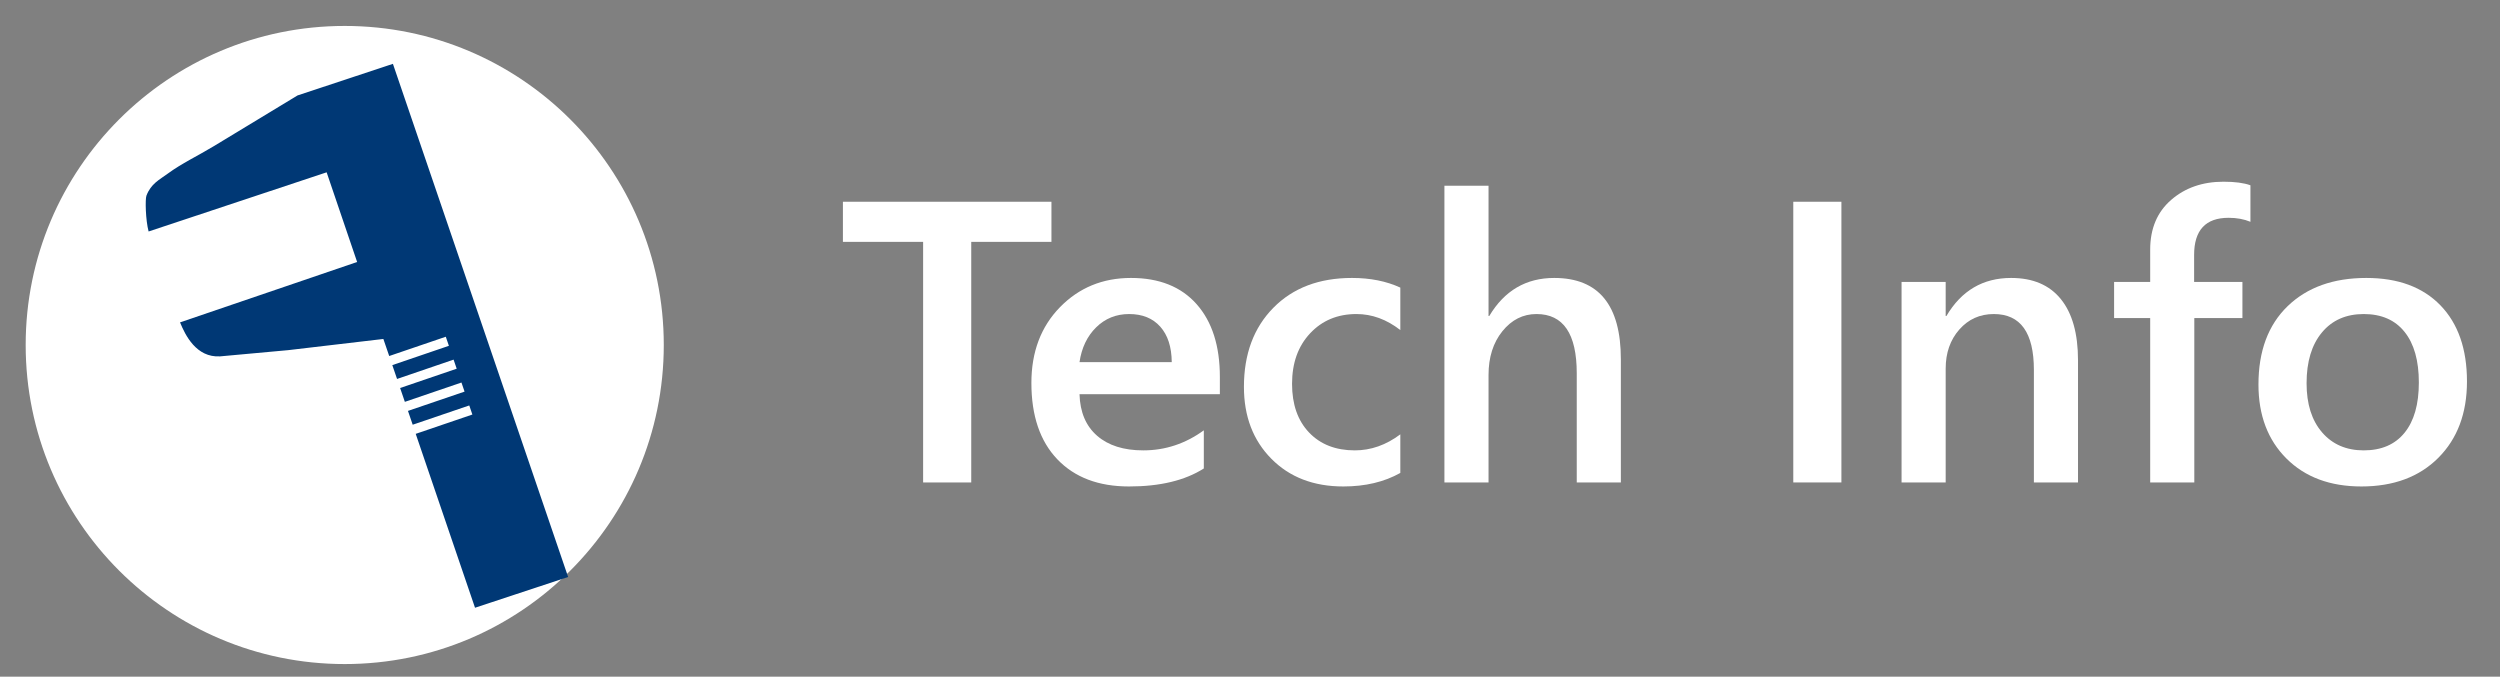 <?xml version="1.0" encoding="utf-8"?>
<!DOCTYPE svg PUBLIC "-//W3C//DTD SVG 1.1//EN" "http://www.w3.org/Graphics/SVG/1.1/DTD/svg11.dtd">
<svg xmlns="http://www.w3.org/2000/svg" xmlns:xlink="http://www.w3.org/1999/xlink" version="1.1" baseProfile="full" width="133" height="36" viewBox="0 0 133.00 36.00" enable-background="new 0 0 133.00 36.00" xml:space="preserve">
	<rect x="0" y="0" width="133.00" height="36.00" fill="#808080" stroke="none"/>
	<path fill="#FFFFFF" fill-opacity="1" stroke-width="0.2" stroke-linejoin="round" d="M 1.366,18.354C 1.366,8.98 8.965,1.38 18.339,1.38C 27.714,1.38 35.313,8.98 35.313,18.354C 35.313,27.729 27.714,35.328 18.339,35.328C 8.965,35.328 1.366,27.729 1.366,18.354 Z "/>
	<g>
		<path fill="#FFFFFF" fill-opacity="1" stroke-width="0.2" stroke-linejoin="round" d="M 55.937,12.867L 51.67,12.867L 51.67,25.667L 49.11,25.667L 49.11,12.867L 44.843,12.867L 44.843,10.733L 55.937,10.733L 55.937,12.867 Z "/>
		<path fill="#FFFFFF" fill-opacity="1" stroke-width="0.2" stroke-linejoin="round" d="M 64.897,20.973L 57.43,20.973C 57.459,21.929 57.771,22.666 58.367,23.183C 58.962,23.701 59.781,23.96 60.823,23.96C 61.992,23.96 63.066,23.604 64.043,22.893L 64.043,24.923C 63.039,25.561 61.712,25.88 60.063,25.88C 58.443,25.88 57.173,25.399 56.252,24.437C 55.331,23.474 54.87,22.12 54.87,20.373C 54.87,18.724 55.377,17.381 56.39,16.343C 57.403,15.306 58.662,14.787 60.167,14.787C 61.671,14.787 62.836,15.252 63.66,16.182C 64.484,17.112 64.897,18.402 64.897,20.053L 64.897,20.973 Z M 62.337,19.267C 62.33,18.458 62.127,17.829 61.727,17.38C 61.327,16.931 60.774,16.707 60.07,16.707C 59.379,16.707 58.794,16.943 58.315,17.415C 57.836,17.887 57.541,18.504 57.43,19.267L 62.337,19.267 Z "/>
		<path fill="#FFFFFF" fill-opacity="1" stroke-width="0.2" stroke-linejoin="round" d="M 74.497,25.16C 73.643,25.64 72.633,25.88 71.467,25.88C 69.884,25.88 68.607,25.388 67.635,24.405C 66.663,23.422 66.177,22.148 66.177,20.583C 66.177,18.837 66.698,17.434 67.742,16.375C 68.785,15.316 70.18,14.787 71.927,14.787C 72.898,14.787 73.754,14.958 74.497,15.3L 74.497,17.56C 73.768,16.991 72.99,16.707 72.163,16.707C 71.161,16.707 70.339,17.049 69.698,17.733C 69.057,18.418 68.737,19.313 68.737,20.42C 68.737,21.513 69.039,22.377 69.643,23.01C 70.248,23.643 71.059,23.96 72.077,23.96C 72.932,23.96 73.739,23.676 74.497,23.107L 74.497,25.16 Z "/>
		<path fill="#FFFFFF" fill-opacity="1" stroke-width="0.2" stroke-linejoin="round" d="M 86.23,25.667L 83.883,25.667L 83.883,19.86C 83.883,17.758 83.17,16.707 81.743,16.707C 81.026,16.707 80.421,17.011 79.928,17.62C 79.436,18.229 79.19,19.007 79.19,19.953L 79.19,25.667L 76.843,25.667L 76.843,9.88L 79.19,9.88L 79.19,16.81L 79.23,16.81C 80.034,15.461 81.186,14.787 82.683,14.787C 85.048,14.787 86.23,16.23 86.23,19.117L 86.23,25.667 Z "/>
		<rect x="95.403" y="10.733" fill="#FFFFFF" fill-opacity="1" stroke-width="0.2" stroke-linejoin="round" width="2.56" height="14.933"/>
		<path fill="#FFFFFF" fill-opacity="1" stroke-width="0.2" stroke-linejoin="round" d="M 110.55,25.667L 108.203,25.667L 108.203,19.683C 108.203,17.699 107.493,16.707 106.073,16.707C 105.331,16.707 104.718,16.982 104.235,17.532C 103.752,18.082 103.51,18.774 103.51,19.61L 103.51,25.667L 101.163,25.667L 101.163,15L 103.51,15L 103.51,16.81L 103.55,16.81C 104.346,15.461 105.493,14.787 106.993,14.787C 108.149,14.787 109.031,15.162 109.638,15.913C 110.246,16.664 110.55,17.749 110.55,19.167L 110.55,25.667 Z "/>
		<path fill="#FFFFFF" fill-opacity="1" stroke-width="0.2" stroke-linejoin="round" d="M 119.723,11.8C 119.383,11.658 118.996,11.587 118.56,11.587C 117.338,11.587 116.727,12.246 116.727,13.563L 116.727,15L 119.297,15L 119.297,16.92L 116.737,16.92L 116.737,25.667L 114.39,25.667L 114.39,16.92L 112.47,16.92L 112.47,15L 114.39,15L 114.39,13.28C 114.39,12.162 114.762,11.281 115.505,10.635C 116.248,9.989 117.178,9.667 118.293,9.667C 118.896,9.667 119.372,9.73 119.723,9.857L 119.723,11.8 Z "/>
		<path fill="#FFFFFF" fill-opacity="1" stroke-width="0.2" stroke-linejoin="round" d="M 125.627,25.88C 123.962,25.88 122.633,25.385 121.64,24.395C 120.647,23.405 120.15,22.092 120.15,20.457C 120.15,18.677 120.668,17.287 121.703,16.287C 122.739,15.287 124.134,14.787 125.89,14.787C 127.577,14.787 128.891,15.273 129.832,16.245C 130.773,17.217 131.243,18.567 131.243,20.293C 131.243,21.982 130.736,23.336 129.722,24.353C 128.707,25.371 127.342,25.88 125.627,25.88 Z M 125.75,16.707C 124.812,16.707 124.071,17.033 123.527,17.687C 122.982,18.34 122.71,19.241 122.71,20.39C 122.71,21.497 122.986,22.368 123.537,23.005C 124.088,23.642 124.826,23.96 125.75,23.96C 126.692,23.96 127.417,23.647 127.923,23.022C 128.43,22.396 128.683,21.506 128.683,20.35C 128.683,19.188 128.43,18.29 127.923,17.657C 127.417,17.023 126.692,16.707 125.75,16.707 Z "/>
	</g>
	<line fill="none" stroke-width="0.2" stroke-linejoin="round" x1="21.702" y1="15.539" x2="21.702" y2="14.92"/>
	<line fill="none" stroke-width="0.2" stroke-linejoin="round" x1="21.702" y1="16.563" x2="21.702" y2="15.944"/>
	<line fill="none" stroke-width="0.2" stroke-linejoin="round" x1="21.704" y1="17.586" x2="21.704" y2="16.969"/>
	<path fill="#003875" fill-opacity="1" stroke-width="0.2" stroke-linejoin="round" d="M 7.906,12.315C 7.743,11.708 7.719,10.597 7.79,10.409C 8.033,9.768 8.486,9.56 8.919,9.241C 9.664,8.693 10.529,8.288 11.371,7.778C 12.769,6.927 14.339,5.976 15.829,5.077L 20.903,3.396C 20.902,3.393 30.224,30.695 30.224,30.695L 25.271,32.332L 22.116,23.081L 25.13,22.053L 24.965,21.57L 21.955,22.595L 21.704,21.86L 24.714,20.834L 24.549,20.35L 21.538,21.378L 21.286,20.642L 24.296,19.615L 24.131,19.132L 21.123,20.16L 20.871,19.424L 23.881,18.397L 23.716,17.914L 20.706,18.94L 20.395,18.033L 15.34,18.627L 11.707,18.959C 10.44,19.032 9.854,17.826 9.578,17.151L 18.999,13.938L 17.377,9.167"/>
</svg>
